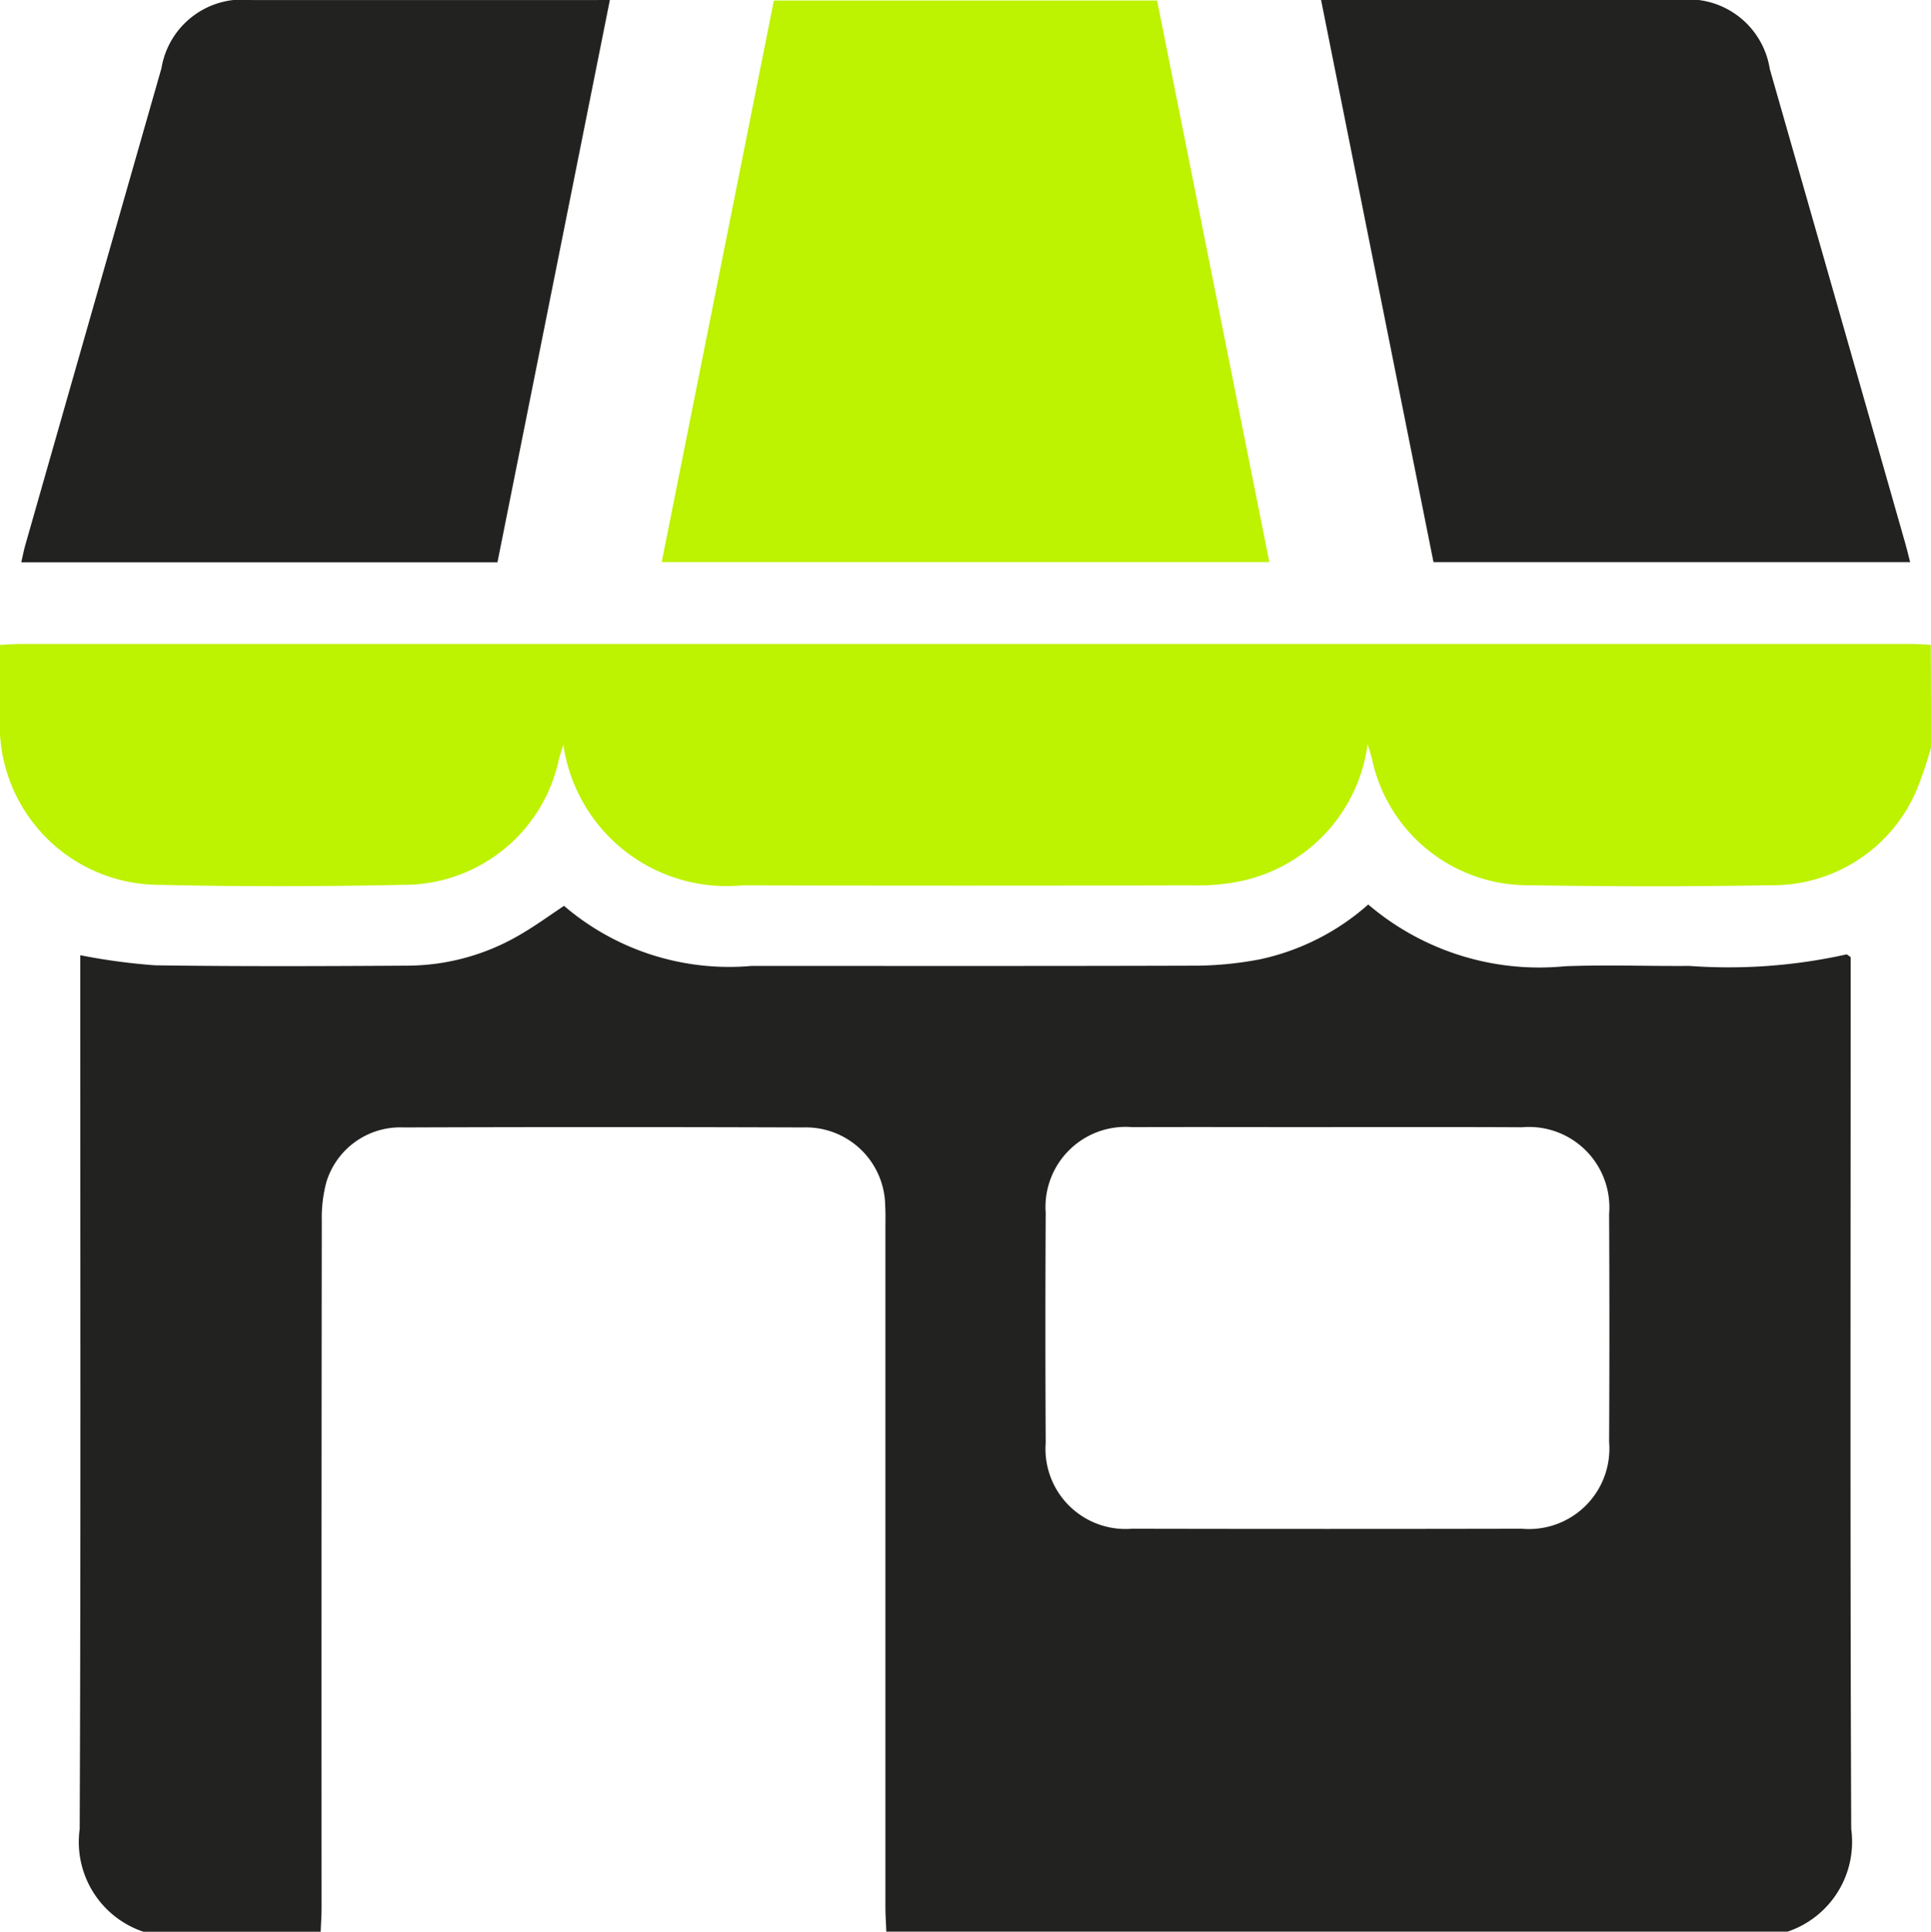 <svg xmlns="http://www.w3.org/2000/svg" width="44.562" height="44.571" viewBox="0 0 44.562 44.571">
  <g id="Group_71550" data-name="Group 71550" transform="translate(-549.589 -4067.603)">
    <path id="Path_164750" data-name="Path 164750" d="M678.953-1022.49h-20.8c-.007-.188-.021-.376-.021-.564q0-7.852,0-15.7c0-.16.005-.32-.005-.479a1.83,1.83,0,0,0-1.891-1.813q-4.61-.016-9.221,0a1.783,1.783,0,0,0-1.784,1.26,3.21,3.21,0,0,0-.106.9q-.009,7.917-.005,15.835c0,.188-.013.376-.021.564h-4.09a2.184,2.184,0,0,1-1.471-2.37c.027-6.54.013-13.081.013-19.621v-.542a14.352,14.352,0,0,0,1.726.233c1.942.028,3.886.02,5.828.008a5.168,5.168,0,0,0,2.571-.7c.36-.207.7-.454,1.039-.68a5.857,5.857,0,0,0,4.329,1.386c3.436,0,6.873.005,10.309-.006a8.1,8.1,0,0,0,1.421-.146,5.5,5.5,0,0,0,2.5-1.265,6.079,6.079,0,0,0,4.537,1.425c.956-.038,1.914,0,2.871-.008a12.515,12.515,0,0,0,3.625-.265c.018-.005.047.027.1.062v.542c0,6.526-.014,13.052.013,19.578A2.185,2.185,0,0,1,678.953-1022.49Zm-10.608-18.563c-1.508,0-3.016-.005-4.524,0a1.849,1.849,0,0,0-1.99,1.979q-.014,2.654,0,5.308a1.848,1.848,0,0,0,1.989,1.98q4.5.009,9,0a1.856,1.856,0,0,0,2.013-2q.013-2.632,0-5.264a1.856,1.856,0,0,0-2.013-2C671.333-1041.058,669.839-1041.054,668.346-1041.054Z" transform="translate(-88.11 5134.664)" fill="#222221"/>
    <path id="Path_164751" data-name="Path 164751" d="M668.3-1095.454a8.6,8.6,0,0,1-.33.982,3.609,3.609,0,0,1-3.411,2.208c-1.841.034-3.684.031-5.525,0a3.678,3.678,0,0,1-3.638-2.916c-.024-.1-.055-.189-.1-.342a3.729,3.729,0,0,1-2.87,3.151,4.836,4.836,0,0,1-1.164.11q-5.2.012-10.4,0a3.807,3.807,0,0,1-4.127-3.25c-.041.14-.072.234-.1.33a3.657,3.657,0,0,1-3.6,2.908c-1.87.039-3.742.044-5.612,0a3.688,3.688,0,0,1-3.692-3.812c0-.563,0-1.126,0-1.725.186-.008.339-.021.493-.021h43.635c.144,0,.289.013.433.021Z" transform="translate(-74.146 5180.293)" fill="#bdf200"/>
    <path id="Path_164752" data-name="Path 164752" d="M757.656-1225.572H766.5l2.59,12.957H755.067Z" transform="translate(-190.208 5293.187)" fill="#bdf200"/>
    <path id="Path_164753" data-name="Path 164753" d="M641.546-1225.67l-2.594,12.974H627.963c.036-.156.061-.291.1-.422q1.566-5.49,3.135-10.978a1.894,1.894,0,0,1,2.083-1.573q3.913,0,7.827,0Z" transform="translate(-77.883 5293.273)" fill="#222221"/>
    <path id="Path_164754" data-name="Path 164754" d="M899.544-1212.7h-11l-2.594-12.97h8.243a1.9,1.9,0,0,1,2.112,1.593q1.565,5.468,3.124,10.936C899.469-1213,899.5-1212.868,899.544-1212.7Z" transform="translate(-305.874 5293.273)" fill="#222221"/>
  </g>
</svg>
